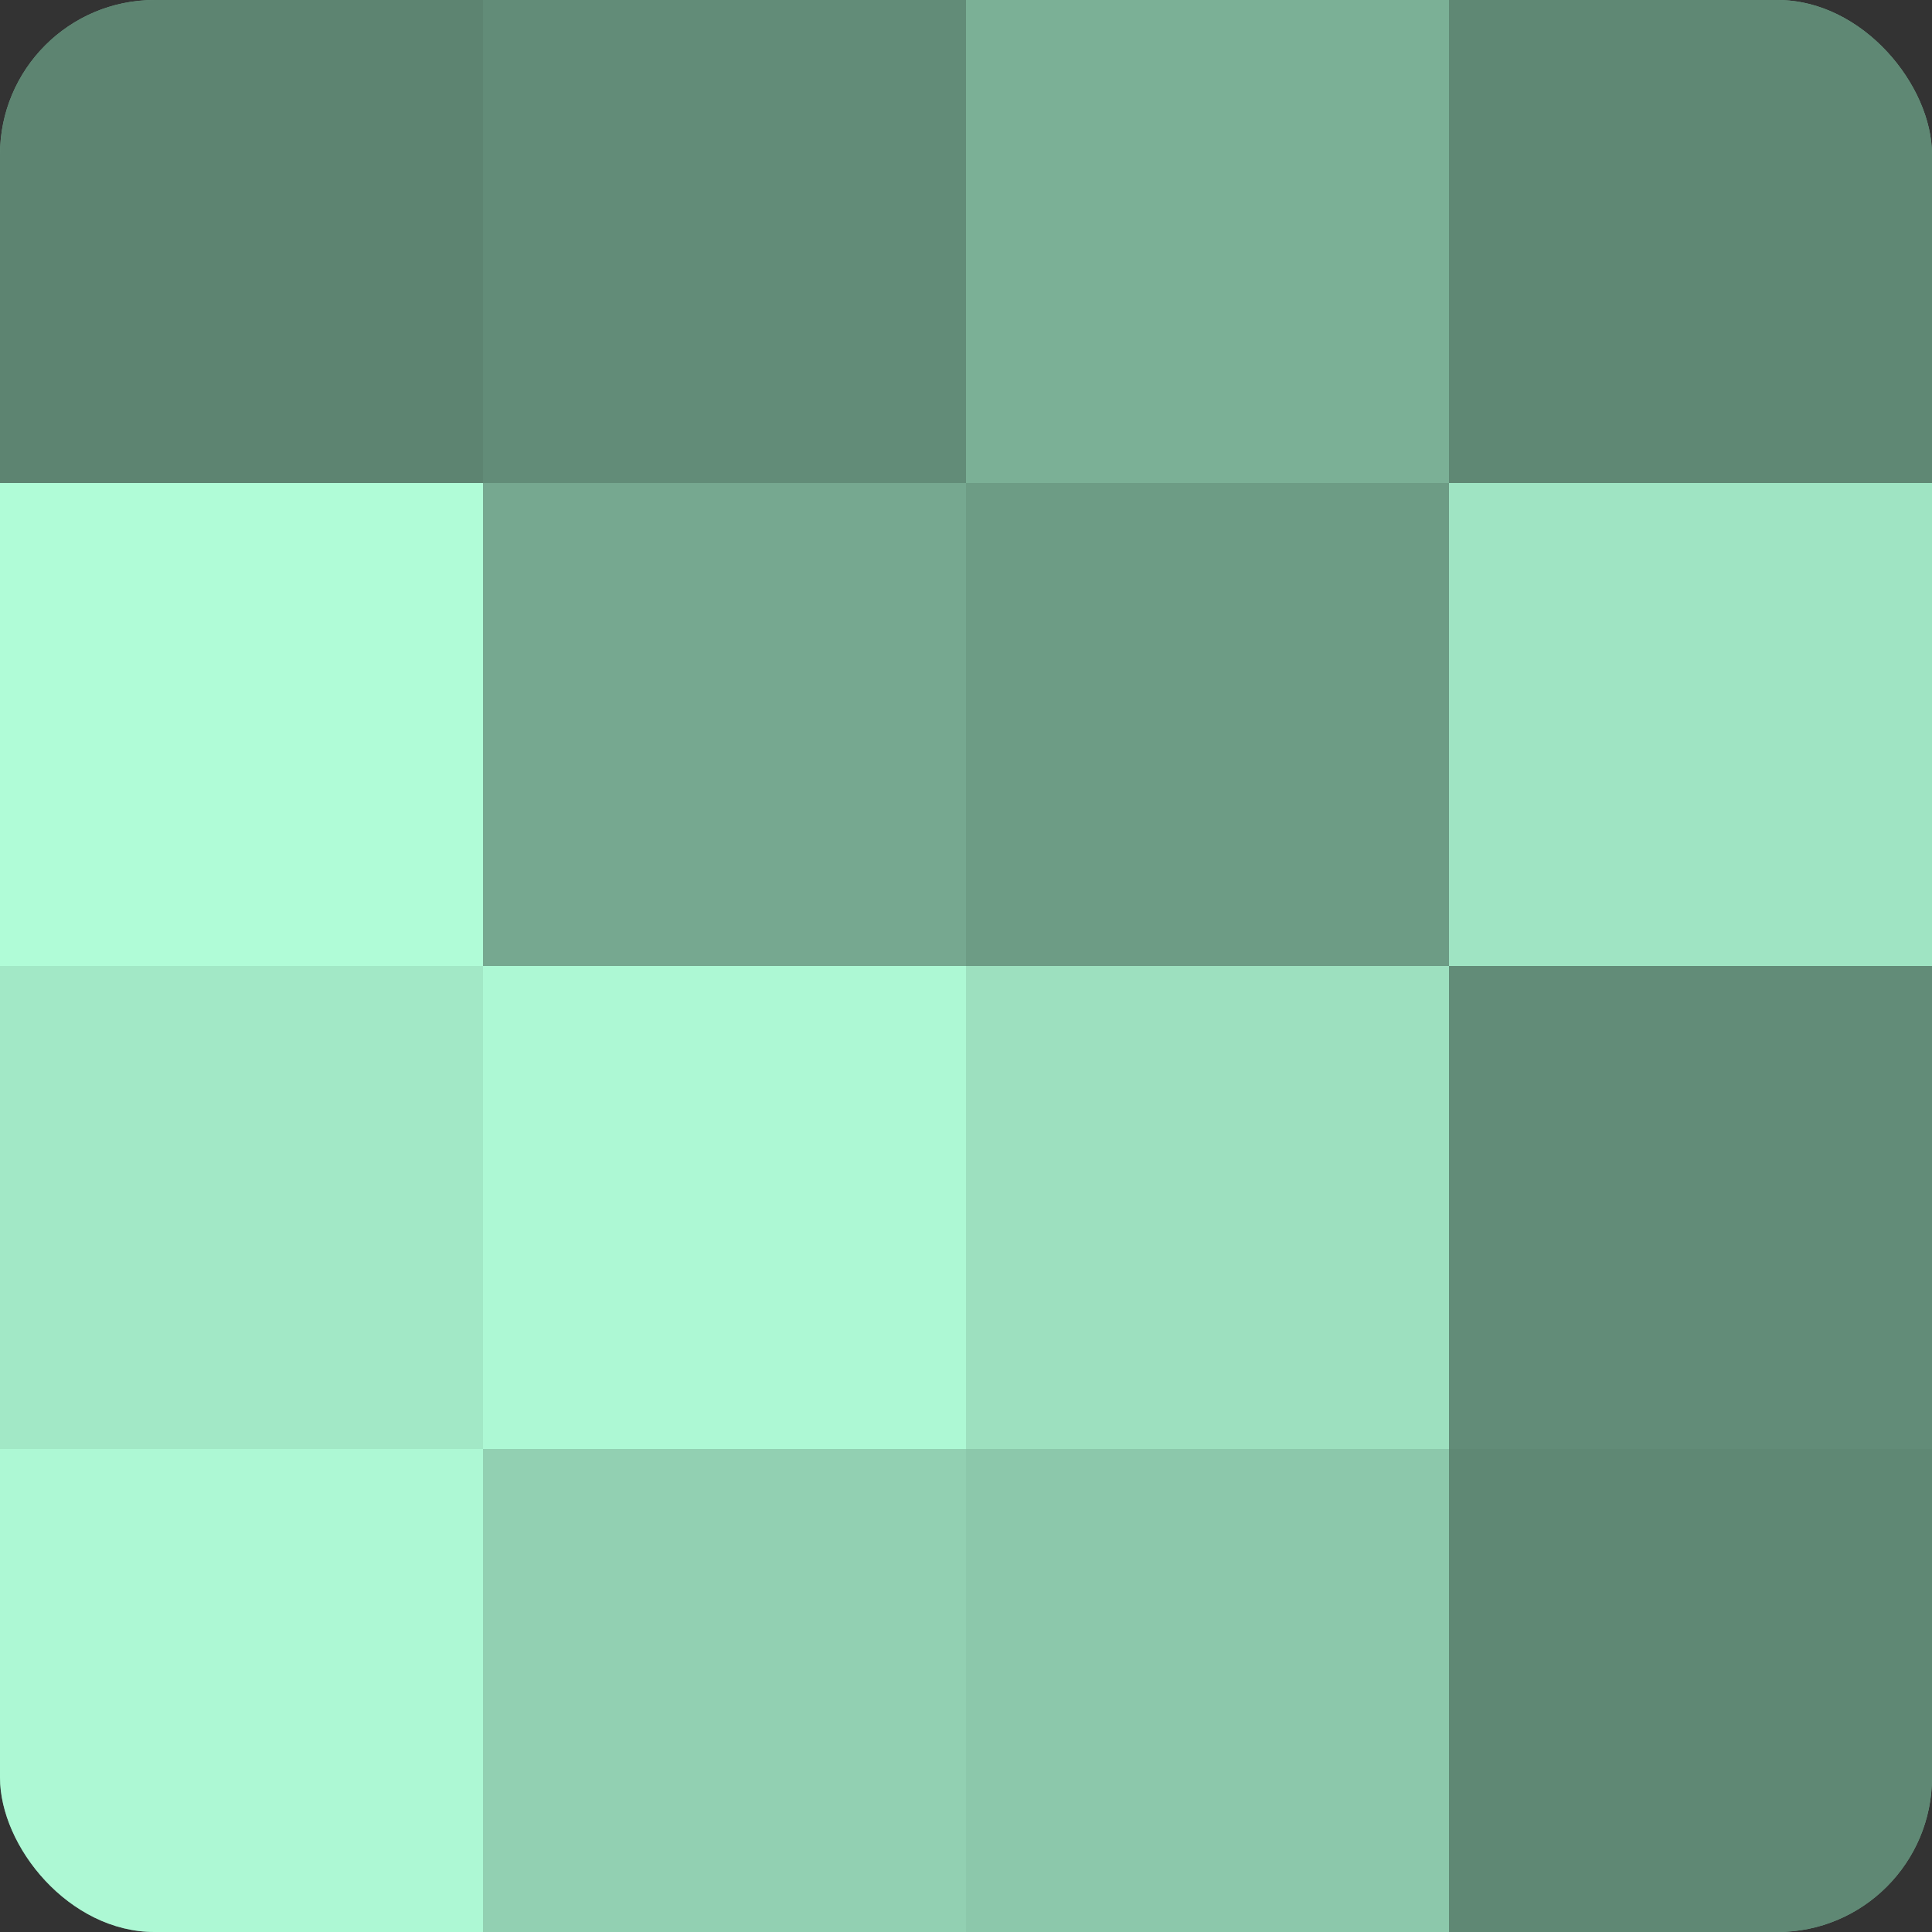 <?xml version="1.0" encoding="UTF-8"?>
<svg xmlns="http://www.w3.org/2000/svg" width="80" height="80" viewBox="0 0 100 100" preserveAspectRatio="xMidYMid meet"><rect x="0" y="0" width="100" height="100" fill="#333333" stroke="none"/><defs><clipPath id="c" width="100" height="100"><rect width="100" height="100" rx="8" ry="8"/></clipPath></defs><g clip-path="url(#c)"><rect width="100" height="100" fill="#70a089"/><rect width="25" height="25" fill="#5d8471"/><rect y="25" width="25" height="25" fill="#b0fcd7"/><rect y="50" width="25" height="25" fill="#a2e8c6"/><rect y="75" width="25" height="25" fill="#adf8d4"/><rect x="25" width="25" height="25" fill="#628c78"/><rect x="25" y="25" width="25" height="25" fill="#76a890"/><rect x="25" y="50" width="25" height="25" fill="#adf8d4"/><rect x="25" y="75" width="25" height="25" fill="#92d0b2"/><rect x="50" width="25" height="25" fill="#7bb096"/><rect x="50" y="25" width="25" height="25" fill="#6d9c85"/><rect x="50" y="50" width="25" height="25" fill="#9de0bf"/><rect x="50" y="75" width="25" height="25" fill="#8cc8ab"/><rect x="75" width="25" height="25" fill="#5f8874"/><rect x="75" y="25" width="25" height="25" fill="#9fe4c3"/><rect x="75" y="50" width="25" height="25" fill="#628c78"/><rect x="75" y="75" width="25" height="25" fill="#5f8874"/></g></svg>
